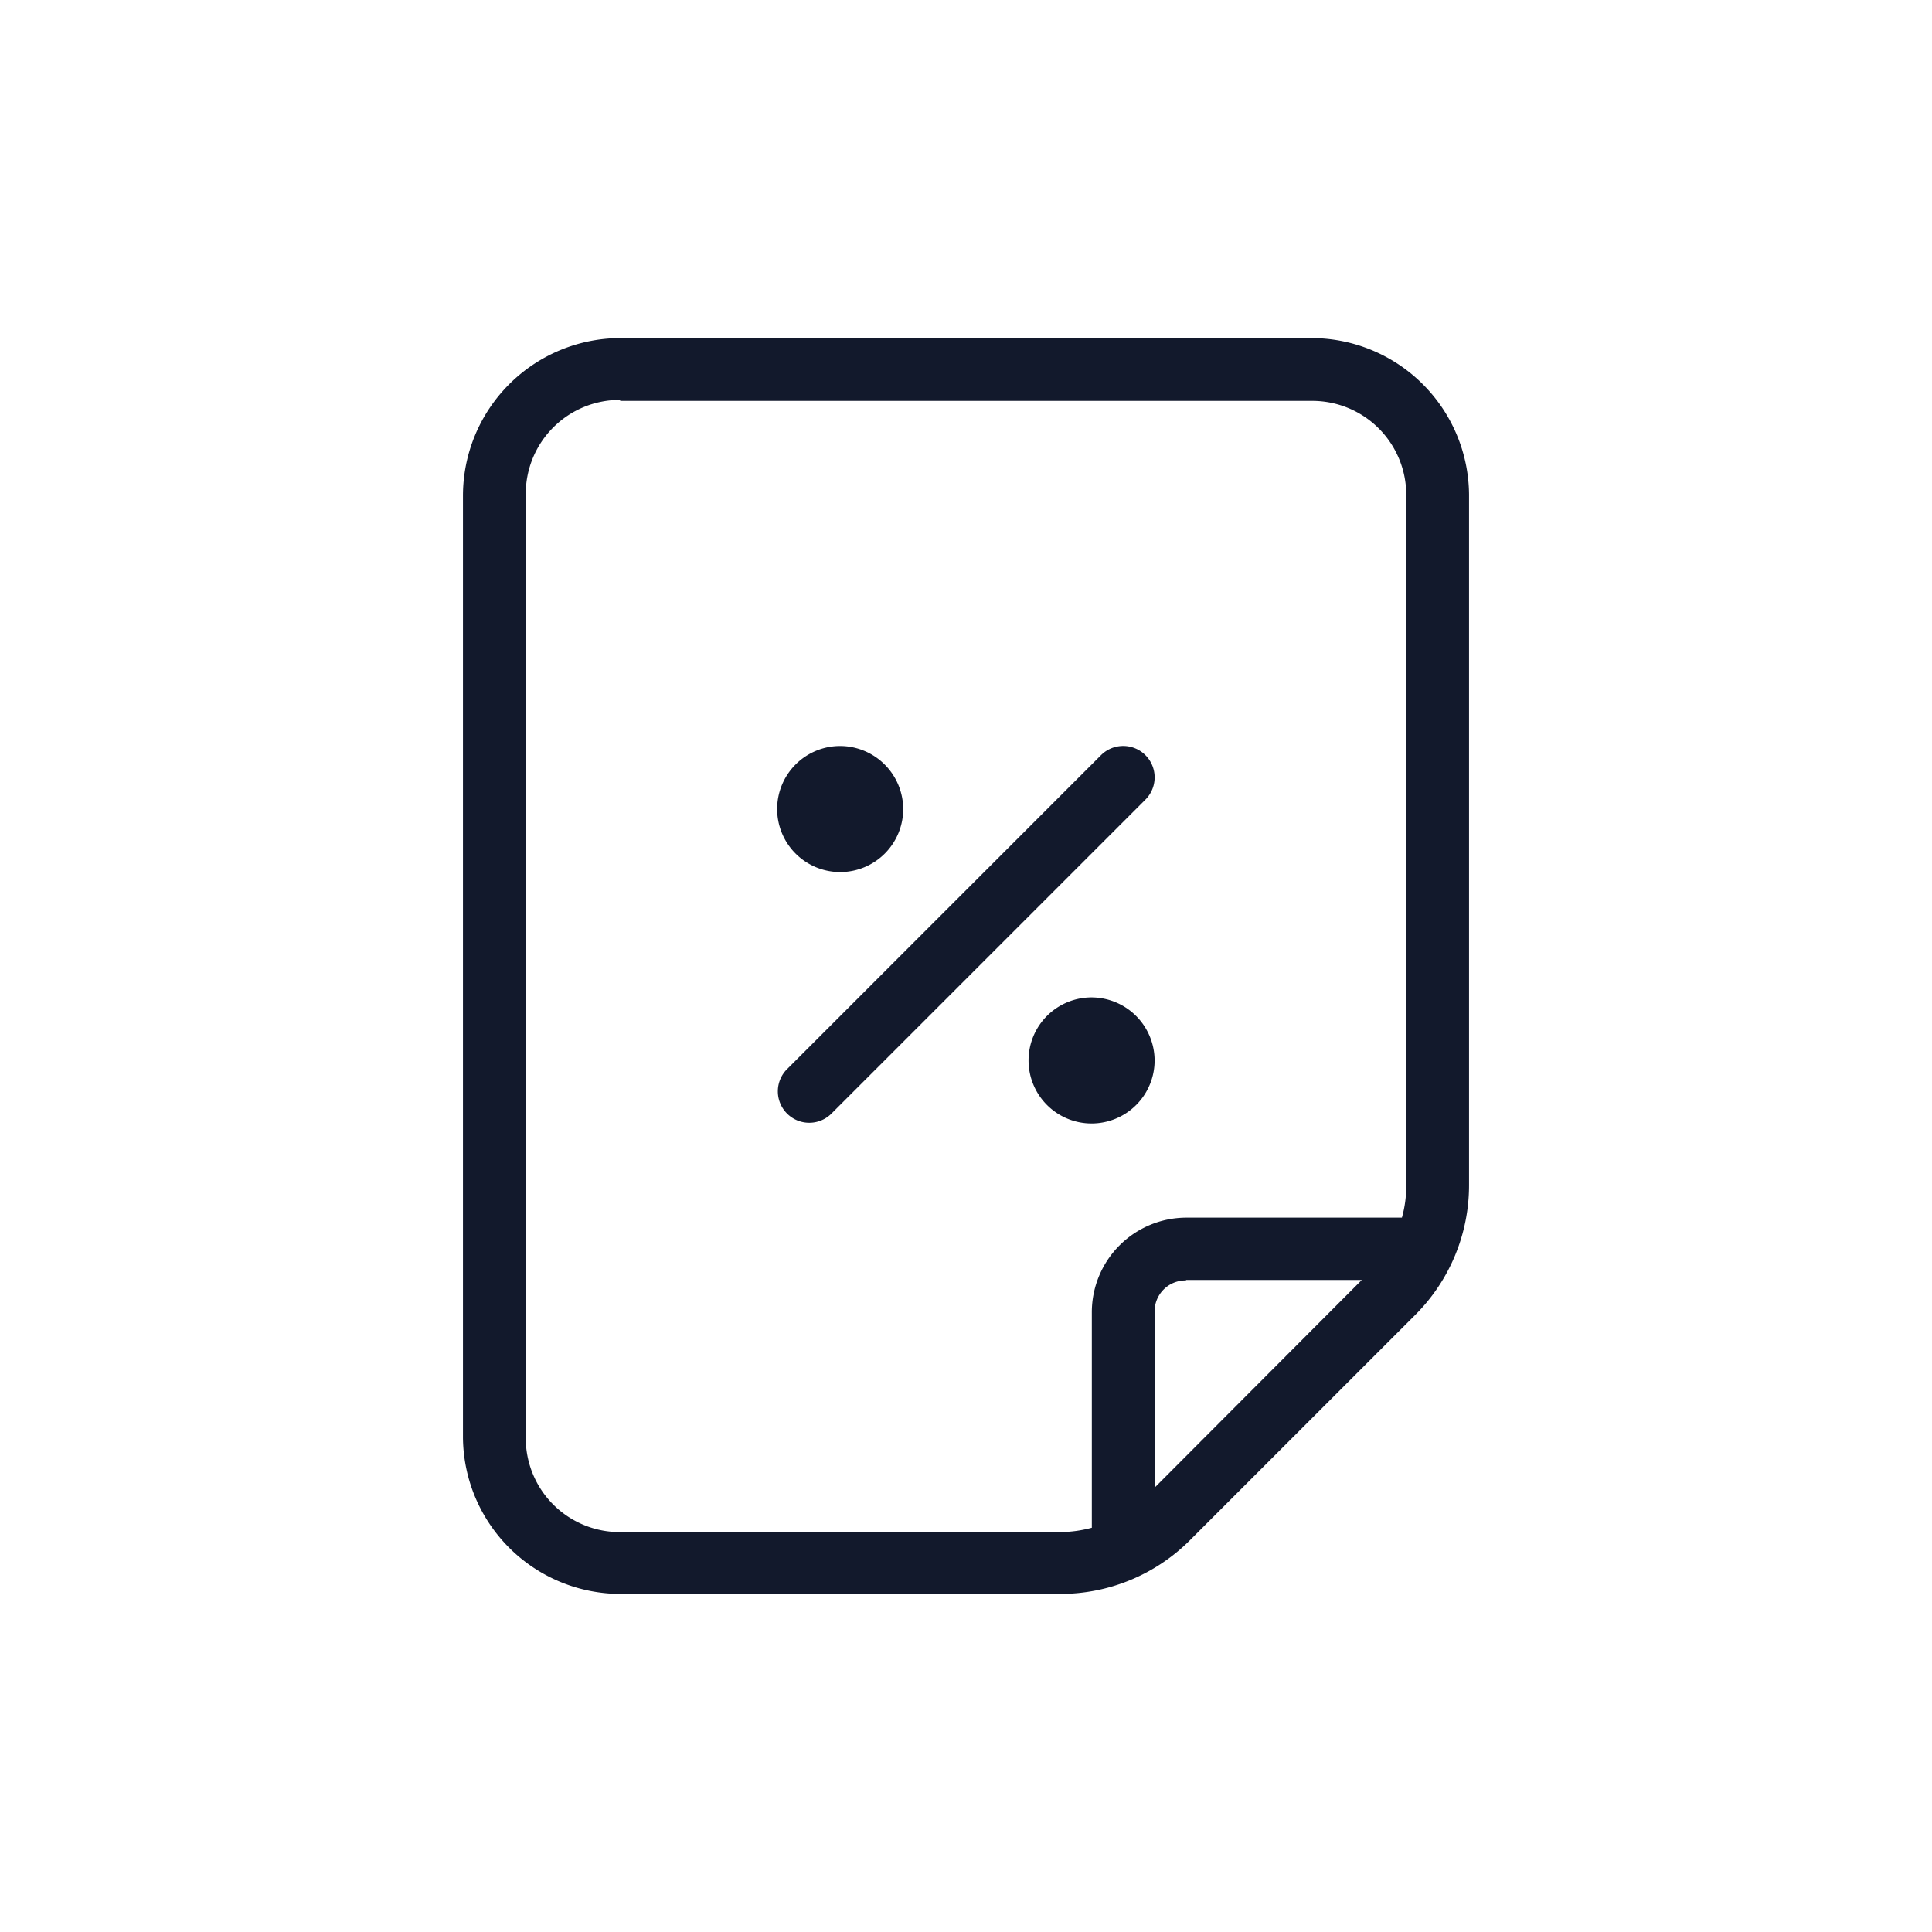<svg id="Layer_1" data-name="Layer 1" xmlns="http://www.w3.org/2000/svg" viewBox="0 0 80 80"><defs><style>.cls-1{fill:#12192c;}</style></defs><path class="cls-1" d="M25.68,14a6.53,6.53,0,0,0-6.51,6.51V59.53A6.53,6.53,0,0,0,25.68,66H43.91a7.58,7.58,0,0,0,5.36-2.22l9.34-9.34a7.59,7.59,0,0,0,2.22-5.37V20.47A6.53,6.53,0,0,0,54.32,14Zm0,2.6H54.32a3.89,3.89,0,0,1,3.91,3.91V49.11a4.82,4.82,0,0,1-.18,1.31H49.11a3.92,3.92,0,0,0-3.9,3.9v8.94a5.16,5.16,0,0,1-1.3.18H25.68a3.89,3.89,0,0,1-3.91-3.91V20.47a3.89,3.89,0,0,1,3.91-3.91ZM49.11,53h7.28L47.81,61.6V54.32a1.28,1.28,0,0,1,1.3-1.3Z"/><path class="cls-1" d="M45.21,41.3a2.61,2.61,0,1,0,2.6,2.61A2.62,2.62,0,0,0,45.21,41.3Z"/><path class="cls-1" d="M45.59,31.27l-13,13a1.3,1.3,0,1,0,1.84,1.84l13-13a1.3,1.3,0,1,0-1.84-1.84Z"/><path class="cls-1" d="M34.79,30.89a2.61,2.61,0,1,0,2.61,2.6A2.62,2.62,0,0,0,34.79,30.89Z"/></svg>